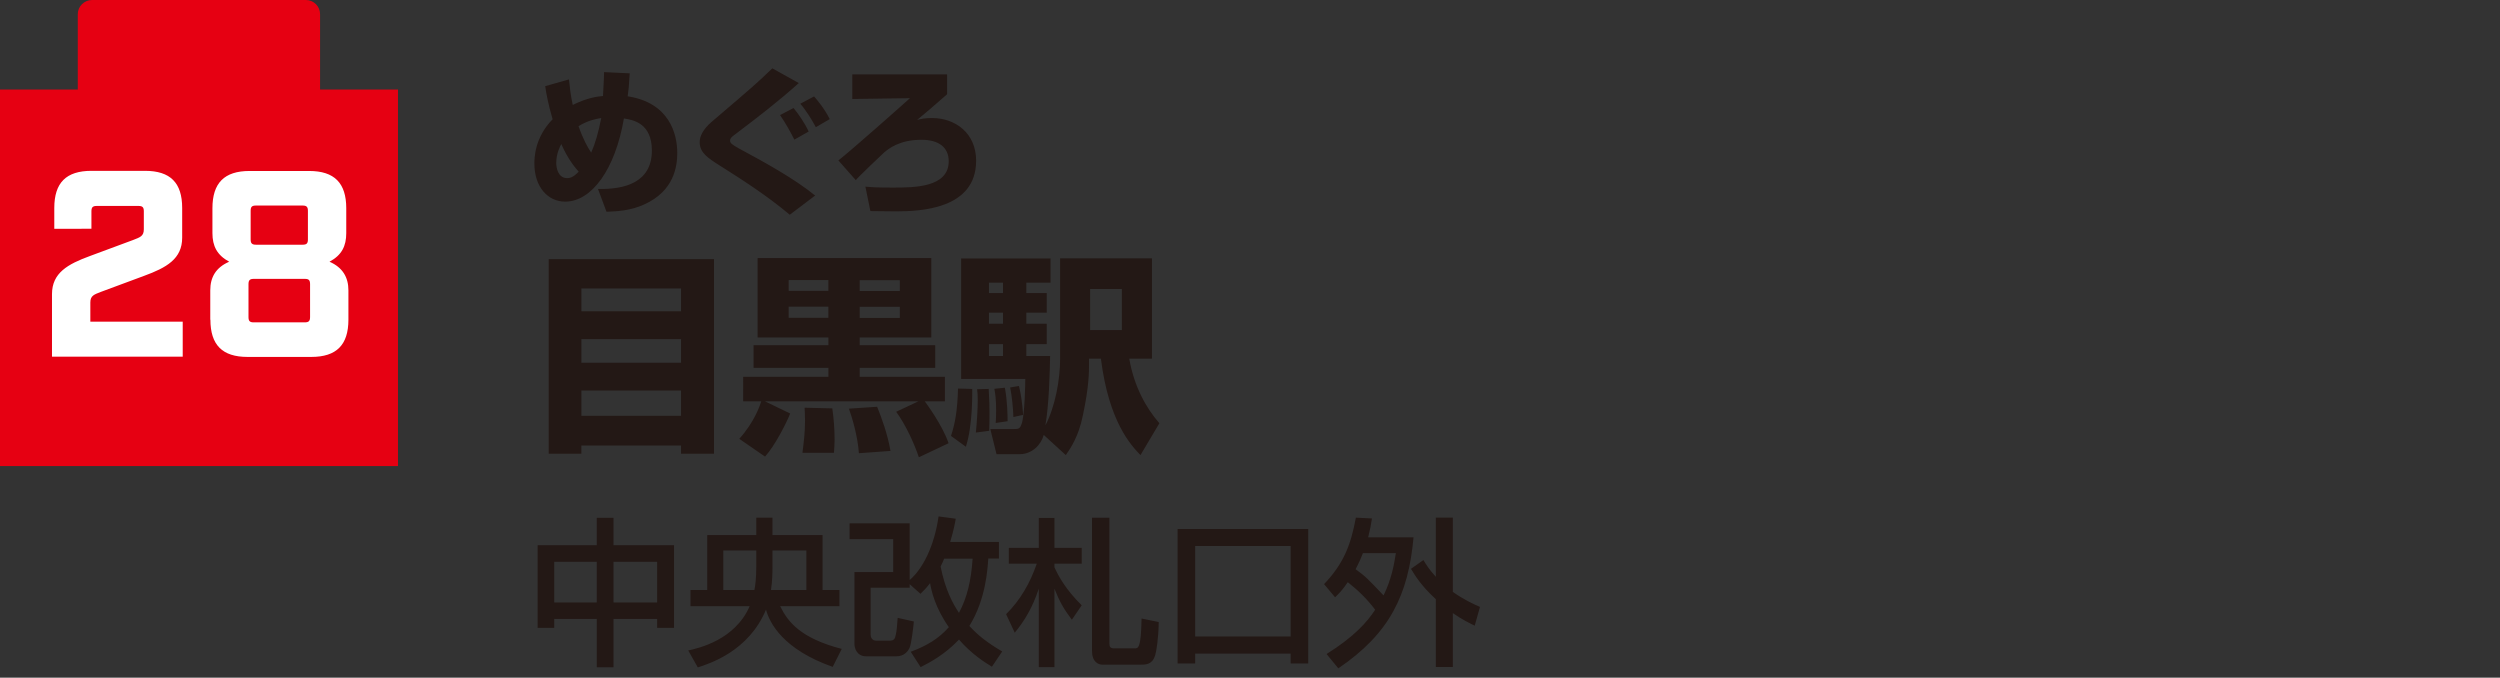 <svg data-name="レイヤー 1" xmlns="http://www.w3.org/2000/svg" width="185.12" height="50.18"><rect width="100%" height="100%" fill="#333333" stroke="none"/><path d="M46.63 5.43c-.06 1-.09 1.27-.15 1.7 3.09.48 3.67 2.79 3.67 4.19 0 .98-.22 2.82-2.45 3.82-.99.45-1.94.51-2.79.54l-.63-1.69c1.94.05 3.99-.46 3.99-2.84 0-2.03-1.38-2.27-2.07-2.38-.65 3.8-2.4 6.16-4.35 6.16-1.3 0-2.28-1.11-2.28-2.81 0-.38 0-1.91 1.35-3.29-.34-1.16-.47-1.92-.55-2.45l1.76-.5c.06.57.12 1.16.28 1.89 1.09-.54 1.85-.63 2.24-.66.07-1.35.08-1.49.08-1.77l1.9.09Zm-5.06 5.22c-.09.17-.38.7-.38 1.42 0 .34.12 1.12.81 1.12.18 0 .44-.04.85-.48-.21-.24-.77-.86-1.29-2.05Zm2.21.64c.28-.62.54-1.5.74-2.55-.45.07-1.02.2-1.68.6.33.96.68 1.58.93 1.95ZM58.48 15.9c-1.71-1.44-3.66-2.68-5.15-3.62-.93-.59-1.52-.97-1.52-1.76 0-.4.22-.93.9-1.51 3.14-2.68 3.25-2.77 4.48-3.95l1.96 1.09c-1.52 1.37-3.14 2.61-4.77 3.84-.15.11-.32.24-.32.42s.13.29.67.59c1.95 1.05 4.08 2.22 5.63 3.48l-1.89 1.43Zm.34-5.56c-.2-.41-.67-1.27-1.06-1.82l1-.52c.34.4.83 1.11 1.12 1.74l-1.06.6Zm1.59-.92c-.24-.47-.73-1.26-1.15-1.74l1.02-.54c.18.2.77.89 1.16 1.68l-1.03.6ZM70.13 5.5v1.48c-.96.85-1.66 1.44-2.22 1.9.31-.08.58-.14 1.11-.14 1.72 0 3.26 1.12 3.26 3.16 0 3.6-4.15 3.75-5.95 3.75-.29 0-1.6-.02-1.88-.02l-.37-1.81c.55.05.92.07 2.03.07 1.57 0 4.14 0 4.14-1.95 0-1.03-.74-1.59-2.02-1.59-1.64 0-2.43.67-2.74.92-.19.17-1.98 1.87-2.12 2.07l-1.29-1.46c.81-.62 4.84-4.19 5.3-4.61l-4.27.06V5.51h7.01Z" style="fill:#231815"/><path d="M23.7 6.63V1.05C23.7.47 23.23 0 22.65 0H6.82c-.58 0-1.06.47-1.06 1.05v5.58H0v27.88h29.47V6.63H23.7Z" style="fill:#e60012"/><path d="M3.85 21.78c0-1.57 1.16-2.22 2.83-2.83l3.18-1.18c.51-.2.79-.28.79-.79v-1.34c0-.29-.1-.39-.39-.39h-3.1c-.29 0-.39.1-.39.39v1.3H4.02V15.4c0-1.87.88-2.75 2.75-2.75h3.97c1.87 0 2.75.88 2.75 2.75v2.2c0 1.57-1.16 2.22-2.83 2.83l-3.18 1.18c-.51.2-.79.28-.79.79v1.42h6.84v2.59H3.85v-4.64ZM15.57 23.67V21.5c0-.97.41-1.69 1.4-2.12-.9-.49-1.24-1.16-1.24-2.12v-1.84c0-1.87.88-2.76 2.75-2.76h4.41c1.87 0 2.75.89 2.75 2.76v1.84c0 .96-.33 1.63-1.24 2.12.98.43 1.4 1.16 1.4 2.12v2.17c0 1.87-.88 2.76-2.75 2.76h-4.72c-1.87 0-2.75-.89-2.75-2.76Zm7 .2c.29 0 .39-.1.39-.39v-2.44c0-.3-.1-.39-.39-.39h-3.78c-.29 0-.39.1-.39.39v2.44c0 .3.1.39.39.39h3.78Zm-.16-5.75c.3 0 .39-.1.39-.39v-2.12c0-.29-.1-.39-.39-.39h-3.46c-.3 0-.39.1-.39.39v2.12c0 .29.1.39.39.39h3.46Z" style="fill:#fff"/><path d="M40.63 19.19h12.24V33.6h-2.44v-.61h-7.38v.61h-2.42V19.19Zm9.8 2.17h-7.38v1.69h7.38v-1.69Zm0 3.75h-7.38v1.75h7.38v-1.75Zm-7.38 5.68h7.38v-1.87h-7.38v1.87ZM54.73 32.51c1.15-1.28 1.54-2.49 1.64-2.79h-1.34V27.9h6.31v-.66H55.8v-1.68h5.54v-.57H56.1v-5.88h12.86v5.88h-5.3v.57h5.59v1.68h-5.59v.66h6.31v1.82h-1.49c.06.08 1.31 1.76 1.76 3.1l-2.2 1.04c-.31-.94-.96-2.39-1.68-3.37l1.64-.77H56.65l1.86.9c-.25.65-1.12 2.38-1.86 3.19l-1.9-1.31Zm3.67-11.77v.8h2.94v-.8H58.4Zm0 1.97v.82h2.94v-.82H58.4Zm3.23 7.52c.11.79.17 1.53.17 2.35 0 .41-.03.66-.05.95h-2.33c.09-.76.19-1.43.19-2.38 0-.41-.02-.68-.03-.96l2.05.05Zm3.32-.11c.33.82.77 2 .99 3.27l-2.34.17c-.09-1.27-.5-2.64-.74-3.3l2.09-.14Zm-1.29-9.37v.8h2.97v-.8h-2.97Zm0 1.97v.82h2.97v-.82h-2.97ZM71.99 28.8c0 .13.06 2.67-.47 4.28l-1.1-.8c.31-.96.47-1.84.52-3.51l1.05.03Zm5.3 3.4c-.2.74-.87 1.43-1.78 1.43h-1.72l-.46-1.86h1.7c.36 0 .49 0 .61-.36.24-.61.28-2.98.28-3.35h-4.75v-8.92h6.62v1.79H76v.77h1.51v1.45H76v.82h1.51v1.51H76v.88h1.76c-.03 1.4-.08 3.52-.35 5.14.72-1.38 1.09-3.37 1.09-4.94v-7.43h6.8v7.43h-1.68c.36 2.09 1.27 3.68 2.23 4.78l-1.4 2.36c-.69-.72-2.34-2.44-2.93-7.14h-.88v.35c0 .66 0 1.73-.46 3.87-.31 1.54-.91 2.42-1.26 2.92l-1.65-1.51Zm-4.08-3.41c.05.9.06 1.28.06 1.72 0 .3 0 .87-.02 1.39l-.99.13c.08-.77.14-1.76.14-2.44 0-.36-.02-.55-.05-.77l.85-.02Zm.02-7.86v.77h1.04v-.77h-1.04Zm0 2.22v.82h1.04v-.82h-1.04Zm0 2.33v.88h1.04v-.88h-1.04Zm1.18 3.23c.19 1.06.2 2.05.2 2.48l-.88.13c.02-.25.03-.54.03-.92 0-.81-.06-1.23-.13-1.61l.77-.08Zm1.04-.14c.17.71.25 1.33.31 2.15l-.72.16c-.02-.62-.11-1.56-.24-2.19l.65-.11Zm5.27-7.17v3.04h2.35V21.4h-2.35ZM45.43 38.34v2.03h4.48v6.12h-1.25v-.66h-3.23v3.58h-1.24v-3.58h-3.15v.66h-1.23v-6.12h4.38v-2.03h1.24Zm-4.39 3.26v3.01h3.15V41.6h-3.15Zm4.39 0v3.01h3.23V41.6h-3.23ZM50.95 48.17c.8-.18 3.47-.78 4.56-3.28h-4.38v-1.2h1.24v-4.07H56v-1.29h1.2v1.29h3.71v4.07h1.25v1.2h-4.39c.57 1.16 1.51 2.37 4.56 3.16l-.67 1.33c-3.66-1.29-4.67-3.23-4.94-4.24-1.27 3.08-4.18 4-5.05 4.28l-.71-1.26ZM56 40.76h-2.44v2.93h2.3c.07-.32.14-.91.14-1.7v-1.23ZM57.2 42c0 .27 0 .99-.11 1.69h2.62v-2.93H57.2V42ZM67.42 48.27c1.22-.46 2.08-.97 2.84-1.83-1.02-1.45-1.29-2.68-1.39-3.26-.26.34-.41.5-.71.79l-.8-.71v.26h-2.89v3.47c0 .31.2.45.4.45h.99c.34 0 .41-.12.48-.47.05-.22.11-.78.13-1.22l1.2.27c-.04.42-.18 1.68-.33 1.98-.14.26-.4.6-.98.6h-2.22c-.72 0-.87-.64-.87-.92v-5.32h2.87v-2.44h-3.23v-1.17h4.45v4.2c.92-.78 1.81-2.42 2.14-4.71l1.27.17c-.07.42-.15.84-.41 1.72h3.61v1.23h-.79c-.05.73-.17 3.01-1.4 4.99.6.66 1.29 1.22 2.43 1.89l-.76 1.13c-.52-.32-1.48-.91-2.44-2.01-1.07 1.13-2.17 1.7-2.84 2.04l-.74-1.15Zm2.49-6.9c-.06.17-.13.31-.26.58.34 1.7.89 2.73 1.36 3.43.6-1.12.9-2.37 1.01-4.01h-2.11ZM74.5 45.48c1.05-1.04 1.78-2.31 2.27-3.74H74.7v-1.17h2.22v-2.22h1.16v2.22h2.02v1.17h-2.02V42c.28.64.86 1.69 2.02 2.82l-.73 1.07c-.63-.83-.92-1.37-1.29-2.3v5.81h-1.16v-5.81c-.46 1.39-1.05 2.38-1.78 3.26l-.64-1.37Zm7.65-7.13v9.32c0 .21.07.34.33.34h1.53c.28 0 .48 0 .52-2.21l1.27.26c-.01 1.22-.18 2.22-.27 2.49-.22.67-.68.67-1.14.67h-2.73c-.35 0-.8-.21-.8-1.03v-9.85h1.29ZM95.57 48.4H88.5v.73h-1.3v-9.96h9.67v9.96h-1.3v-.73Zm0-7.97H88.5v6.7h7.07v-6.7ZM98.04 43.26c1.49-1.57 1.99-2.95 2.36-4.93l1.19.06c-.06.41-.13.8-.28 1.4h3.36c-.39 4.28-1.77 7.12-5.57 9.7l-.87-1.06c2.05-1.29 2.99-2.35 3.6-3.28-.64-.84-1.25-1.42-2.03-2.04-.38.57-.67.86-.94 1.12l-.81-.97Zm2.88-2.3c-.09.25-.27.67-.54 1.19.76.55.9.71 2.07 1.94.58-1.19.78-2.27.91-3.13h-2.43Zm4.48.51c.2.33.42.7.92 1.24v-4.38h1.26v5.5c.83.58 1.5.89 2.01 1.11l-.39 1.39c-.41-.2-.91-.44-1.62-.93v3.99h-1.26v-5.02c-1.13-1.04-1.57-1.81-1.84-2.25l.92-.65Z" style="fill:#231815"/></svg>